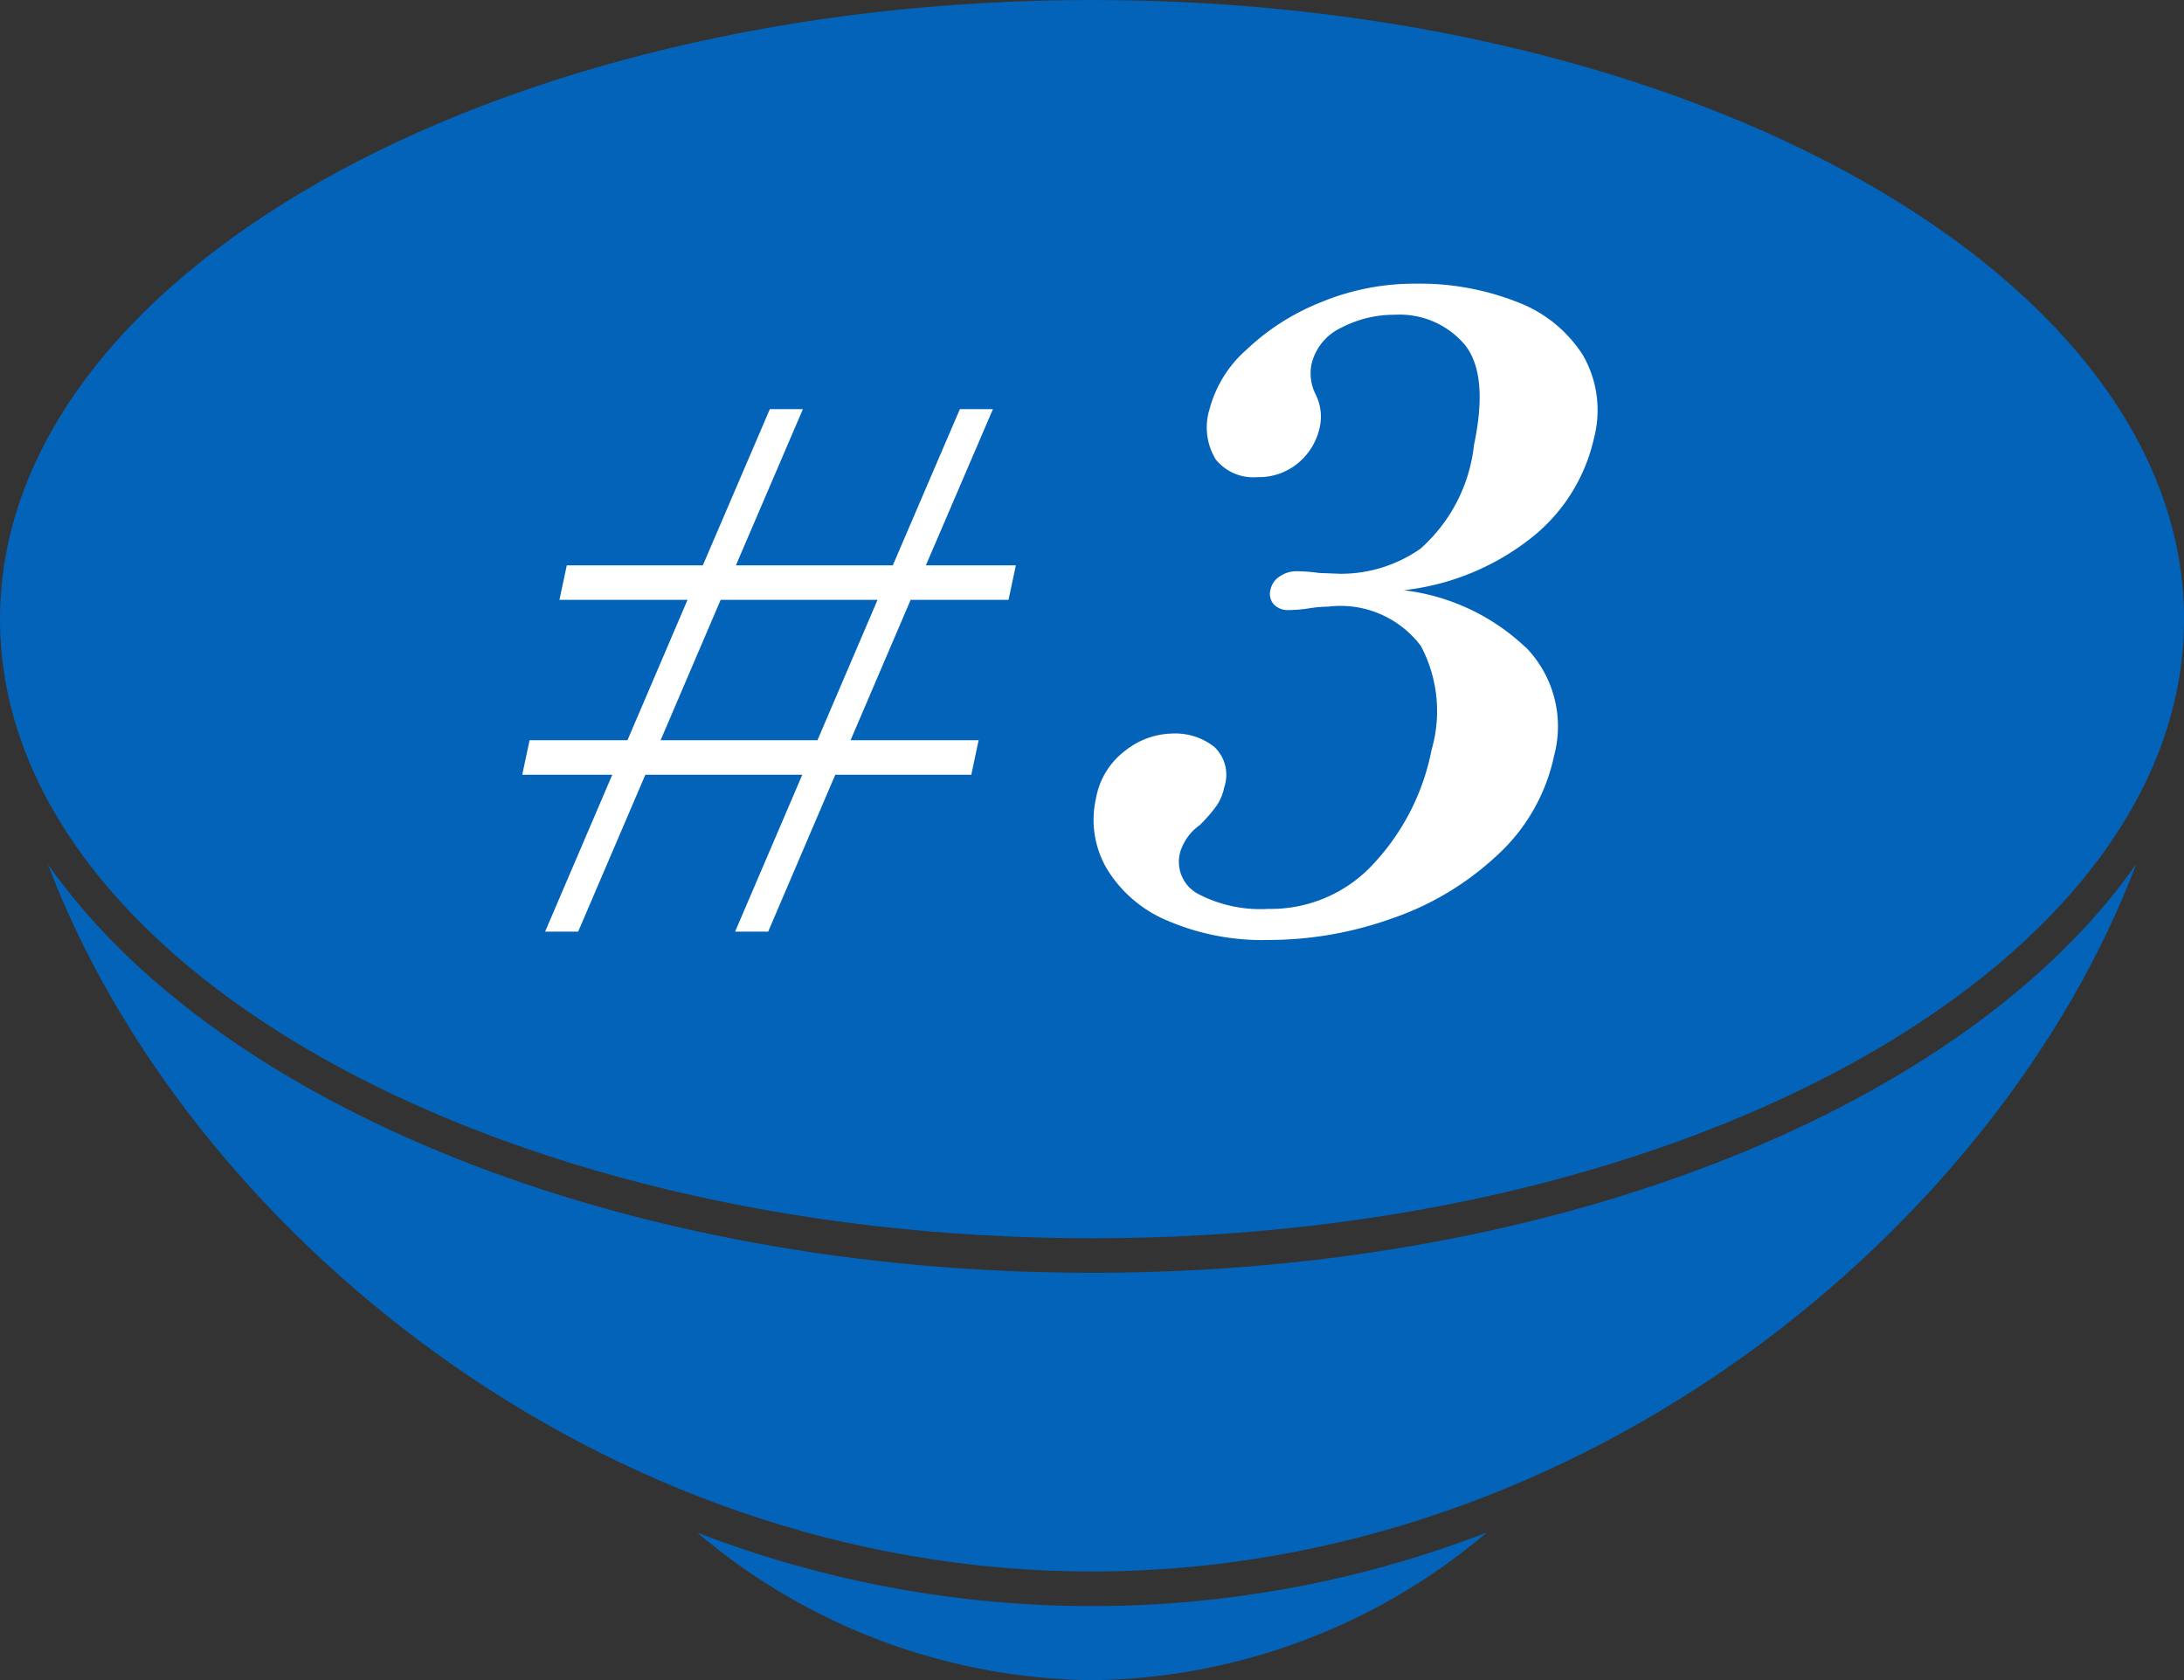 <svg xmlns="http://www.w3.org/2000/svg" width="66.049" height="50.811" viewBox="0 0 66.049 50.811"><rect x="0" y="0" width="66.049" height="50.811" fill="#333333" stroke="none"/><g transform="translate(0 0)"><path d="M64.27,183.68c-5.065,7.239-17.307,12.359-31.579,12.359S6.177,190.919,1.114,183.68c4.133,10.932,16.672,21.392,31.578,21.392s27.444-10.46,31.579-21.392" transform="translate(0.333 -157.548)" fill="#0263b9"/><path d="M16.231,199.241a18.768,18.768,0,0,0,11.941,4.466,18.764,18.764,0,0,0,11.94-4.466,33.151,33.151,0,0,1-23.881,0" transform="translate(4.852 -152.896)" fill="#0263b9"/><path d="M33.025,163.562c-18.21,0-33.025,8.4-33.025,18.724s14.815,18.723,33.025,18.723,33.025-8.4,33.025-18.723-14.815-18.724-33.025-18.724" transform="translate(0 -163.562)" fill="#0263b9"/></g><g transform="translate(15.794 8.577)"><path d="M27.087,123.29l-.222,1.043H23.905l-1.817,4.245h3.873l-.222,1.044H21.626l-2.03,4.745h-1l2.032-4.745H15.882l-2.032,4.745h-1l2.032-4.745H12.159l.222-1.044h2.96l1.816-4.245H13.284l.222-1.043H17.62l2.026-4.723h1L18.62,123.29h4.745l2.028-4.723h1l-2.028,4.723Zm-10.744,5.288h4.744l1.817-4.245H18.159Z" transform="translate(-12.159 -114.77)" fill="#fff"/><path d="M38.542,126.653a3.424,3.424,0,0,1,.843,3.276,5.65,5.65,0,0,1-1.706,2.99,8.847,8.847,0,0,1-3.19,1.921,11.116,11.116,0,0,1-3.728.653,7.285,7.285,0,0,1-3.075-.588,3.887,3.887,0,0,1-1.833-1.58,2.929,2.929,0,0,1-.32-2.115,2.308,2.308,0,0,1,.895-1.45,2.36,2.36,0,0,1,1.4-.51,1.914,1.914,0,0,1,1.285.405,1.162,1.162,0,0,1,.3,1.215,1.5,1.5,0,0,1-.24.573,4.773,4.773,0,0,1-.5.575,1.552,1.552,0,0,0-.591.811,1.1,1.1,0,0,0,.552,1.278,4.077,4.077,0,0,0,2.112.446,4.215,4.215,0,0,0,3.2-1.385,7.016,7.016,0,0,0,1.735-3.421,4.2,4.2,0,0,0-.323-3.146,3.045,3.045,0,0,0-2.8-1.189,4.025,4.025,0,0,0-.585.052,4.4,4.4,0,0,1-.612.052.582.582,0,0,1-.448-.17.478.478,0,0,1-.1-.456.619.619,0,0,1,.278-.392.9.9,0,0,1,.516-.157,5.233,5.233,0,0,1,.67.053l.646.025a4.2,4.2,0,0,0,2.42-.757,4.892,4.892,0,0,0,1.621-3.133q.452-2.141-.283-3.043a2.578,2.578,0,0,0-2.12-.9,3.438,3.438,0,0,0-1.609.391,1.627,1.627,0,0,0-.905,1.122,1.419,1.419,0,0,0,.126.89,1.5,1.5,0,0,1,.134.966,1.933,1.933,0,0,1-.653,1.108,1.853,1.853,0,0,1-1.241.433,1.457,1.457,0,0,1-1.259-.536,1.86,1.86,0,0,1-.184-1.528,3.614,3.614,0,0,1,1.1-1.776,7.046,7.046,0,0,1,2.269-1.45,7.381,7.381,0,0,1,2.847-.561,8.057,8.057,0,0,1,3.068.548,4.048,4.048,0,0,1,2,1.607,3.328,3.328,0,0,1,.339,2.519,5.316,5.316,0,0,1-1.832,2.964,7.567,7.567,0,0,1-3.924,1.633,6.47,6.47,0,0,1,3.7,1.738" transform="translate(-8.182 -115.644)" fill="#fff"/></g></svg>